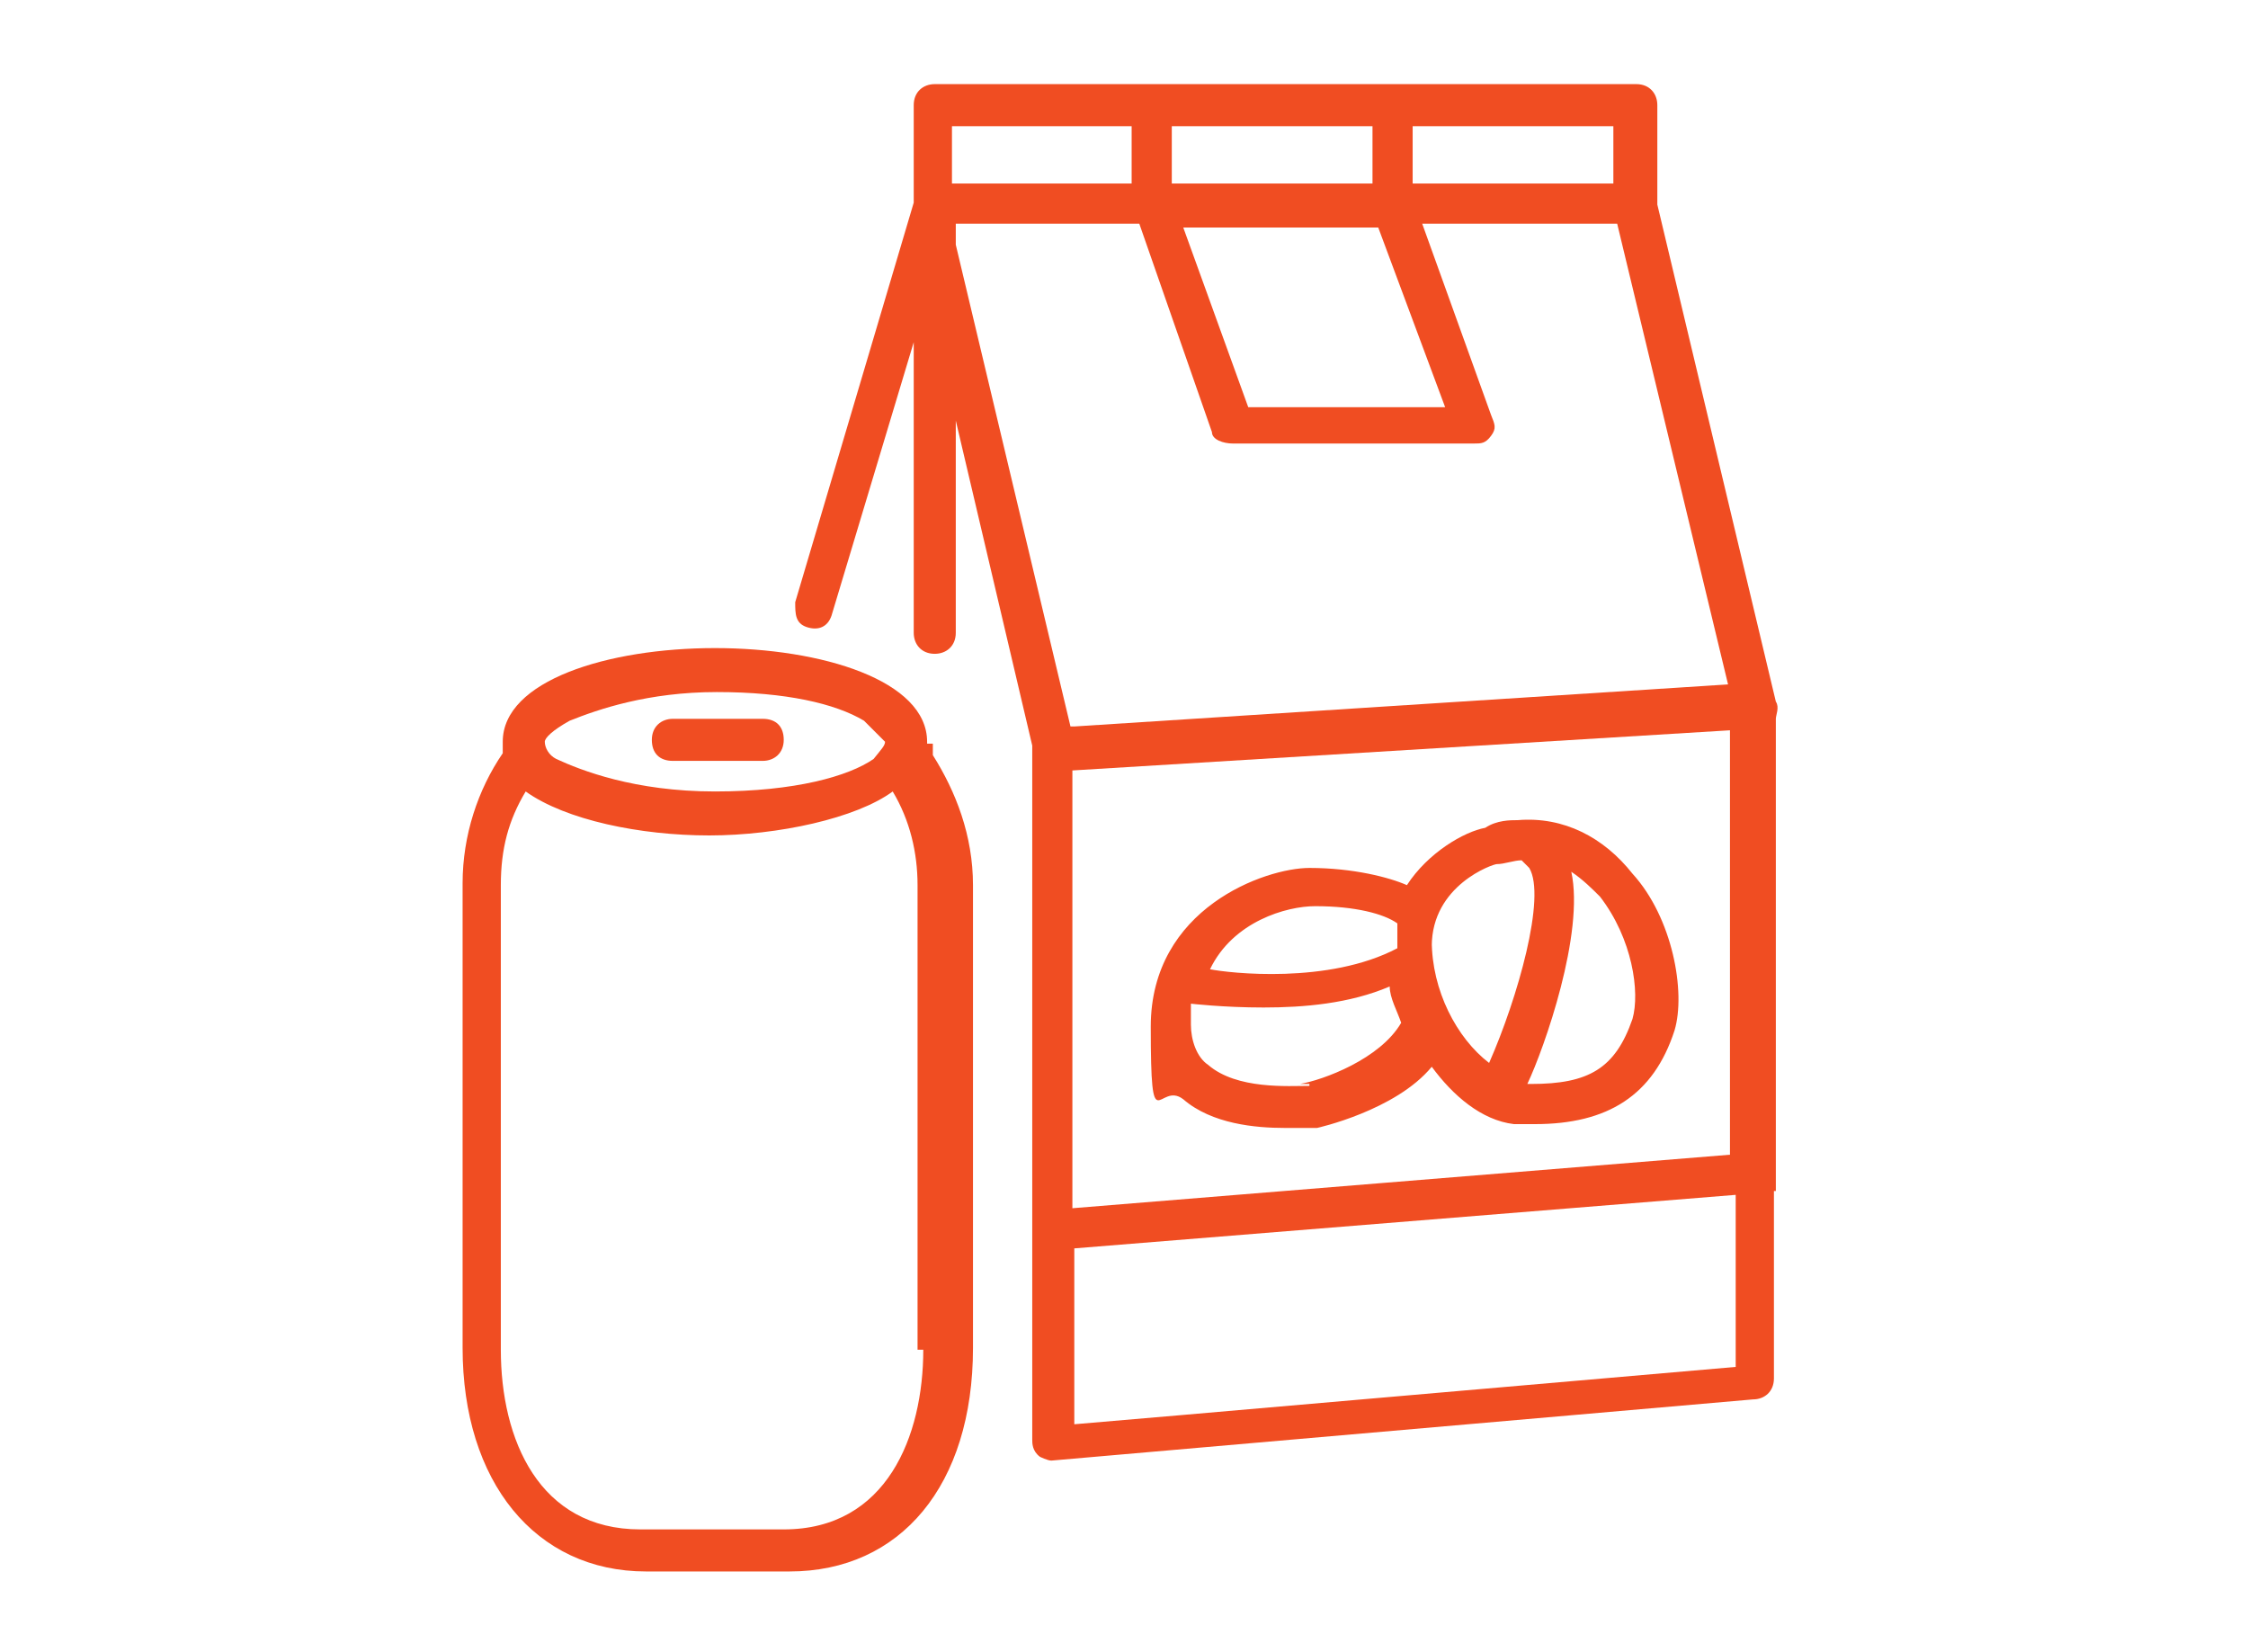 <?xml version="1.0" encoding="utf-8"?>
<!-- Generator: Adobe Illustrator 27.2.0, SVG Export Plug-In . SVG Version: 6.00 Build 0)  -->
<svg version="1.1" id="Layer_1" xmlns="http://www.w3.org/2000/svg" xmlns:xlink="http://www.w3.org/1999/xlink" x="0px" y="0px"
	 width="117.6px" height="86.4px" viewBox="0 0 117.6 86.4" style="enable-background:new 0 0 117.6 86.4;" xml:space="preserve">
<style type="text/css">
	.st0{display:none;}
	.st1{display:inline;fill:#F04D22;}
	.st2{display:inline;fill:none;stroke:#F04D22;stroke-width:3;stroke-miterlimit:10;}
	.st3{display:inline;fill:#F04D22;stroke:#F04D22;stroke-width:0.35;stroke-miterlimit:10;}
	.st4{display:inline;}
	.st5{fill:#F04D22;}
	.st6{display:inline;fill:none;stroke:#F04D22;stroke-width:3;stroke-linecap:round;stroke-linejoin:round;}
</style>
<g id="Layer_1_00000157273405487910325520000008529554461126064557_" class="st0">
	<path class="st1" d="M83.9,31.6c-4.9-4.9-11.6-7.3-19.3-7.1c-9.5,0.3-15.3,4.8-18.5,8.5c-3.8,4.4-6.1,10.3-6.3,16
		c-0.2,5.4,1.9,10.6,5.6,14.3c3.6,3.5,8.4,5.4,13.7,5.2c10.3-0.2,18.5-7.7,18.7-16.9c0.1-4.2-1.5-8-4.3-10.5
		c-2.5-2.2-5.8-3.2-9.3-2.8c-5.9,0.7-9.8,5.1-9.9,11.2c-0.1,2.4,1.9,4.4,4.4,4.4h0.1c2.4,0,4.4-1.9,4.4-4.3c0.1-2.6,1.3-2.7,2-2.8
		c0.9-0.1,1.7,0.1,2.3,0.6c0.9,0.8,1.5,2.3,1.4,4c-0.1,4.5-4.6,8.2-10,8.4c-2.8,0.1-5.3-0.9-7.2-2.7c-2-2-3.1-4.9-3.1-7.9
		c0.2-6.3,4.6-15.7,16.2-16c14.9-0.5,17.6,12.3,18,16.2c0.7,6-0.9,11.6-4.7,15.9c-4.2,4.8-10.4,7.7-17.7,8.1s-13.7-1.8-18.5-6.3
		c-4.9-4.7-7.7-11.6-7.5-18.9c0.5-16.9,13.5-28.9,32.2-30.1V9.4c-11.2,0.6-20.9,4.4-28.3,11C30.6,27.5,26.1,37.3,25.7,48
		c-0.3,9.7,3.4,19,10.1,25.4c6,5.7,14.1,8.8,23,8.8c0.7,0,1.4,0,2.2-0.1c9.7-0.5,18.2-4.5,24-11.2c5.3-6.2,7.7-14.2,6.7-22.5
		C90.9,41.7,88.1,35.7,83.9,31.6L83.9,31.6z"/>
	<path class="st1" d="M89.5,10.4l-16-2.8V7.1c0-1.3-1.1-2.4-2.4-2.4s-2.4,1.1-2.4,2.4v12.3c0,1.3,1.1,2.4,2.4,2.4s2.4-1.1,2.4-2.4
		v-0.5l16.1-2.8c0.8-0.2,1.4-0.8,1.4-1.6V12C90.9,11.2,90.3,10.5,89.5,10.4z"/>
</g>
<g id="Layer_2_00000172421761896963795490000002071483891819839367_" class="st0">
	<path class="st2" d="M47.9,82.3h21.9c3.5,0,6.3-2.8,6.3-6.3V16.1c0-3.5-2.8-6.3-6.3-6.3H47.9c-3.5,0-6.3,2.8-6.3,6.3V76
		C41.5,79.5,44.4,82.3,47.9,82.3z"/>
	<path class="st1" d="M53.8,10.5h10.1c2,0,3.6-1.6,3.6-3.6V6.2c0-2-1.6-3.6-3.6-3.6H53.8c-2,0-3.6,1.6-3.6,3.6v0.7
		C50.1,8.9,51.8,10.5,53.8,10.5z"/>
	<path class="st1" d="M56.6,69.3l12.5-24.2H56.6l6.2-20.8L46,50h12.8L56.6,69.3z"/>
</g>
<g id="Layer_3" class="st0">
	<path class="st1" d="M40.8,41.3v36.1c0,0.2,0,0.4,0.1,0.5l1.8,3.6c0.3,0.5,0.9,0.8,1.6,0.8h21.1c0.7,0,1.3-0.3,1.6-0.8l1.8-3.6
		c0.1-0.2,0.1-0.4,0.1-0.5V41.3c0-2.9-3.8-7.2-5-8.5c-1-7.1-3-16.9-3.5-19.3l1.1-1.5c0.2-0.3,0.3-0.8,0.2-1.1l-1.5-4
		c-0.2-0.6-0.9-1-1.6-1h-7.5c-0.8,0-1.4,0.4-1.6,1l-1.5,4c-0.2,0.4-0.1,0.8,0.2,1.1l1.1,1.5c-0.5,2.3-2.5,12.2-3.5,19.3
		C44.6,34.1,40.8,38.4,40.8,41.3z M49.1,33.5c1.1-8,3.6-19.9,3.7-20c0.1-0.3,0-0.7-0.2-1l-1.1-1.4l0.9-2.5h5l0.9,2.5l-1.1,1.4
		c-0.2,0.3-0.3,0.6-0.2,1c0,0.1,2.6,12.1,3.7,20c0,0.3,0.2,0.5,0.4,0.7c1.8,1.8,4.6,5.4,4.6,7.1v35.9l-1.3,2.5H45.5l-1.3-2.5V41.3
		c0-1.7,2.8-5.3,4.6-7.1C49,33.9,49.1,33.7,49.1,33.5L49.1,33.5z"/>
	<path class="st1" d="M31.6,33.7h-1.4L28,35.9l2.9,2.6h0.7c1,0,1.8,0.7,1.8,1.4v-0.8c0-0.4-0.1-0.7-0.4-1l-2.6-2.3l2.6-2.6
		c0,0,0.1-0.2,0.2-0.2C32.9,33.4,32.3,33.7,31.6,33.7L31.6,33.7z"/>
	<path class="st1" d="M1.8,70.5v-29c-1,0-1.8-0.7-1.8-1.4c0-0.8,0.8-1.4,1.8-1.4h0.7l2.9-2.6l-2.2-2.2l0,0c-1,0-1.8-0.7-1.8-1.4
		c0-0.3,0.2-0.6,0.4-0.9c0.6-13.1,10-14.5,10-14.5v-2.9H10v1.9c-3.1,1-9.8,4.6-10,16.5c0,0.3,0.2,0.7,0.4,0.9L3,36.1l-2.6,2.3
		c-0.3,0.3-0.5,0.6-0.5,1v32.7C0,71.1,0.8,70.5,1.8,70.5L1.8,70.5z"/>
	<path class="st1" d="M21.6,16.8c0,0,9.1,1.4,10,14h0.1c1,0,1.8,0.6,1.8,1.4c-0.2-11.8-7-15.5-10-16.5v-1.9h-1.8v3H21.6z"/>
	<path class="st1" d="M31.6,41.4v29c1,0,1.8,0.7,1.8,1.4V40C33.4,40.8,32.6,41.4,31.6,41.4z"/>
	<path class="st1" d="M33.4,32.4c0,0.2,0,0.3-0.1,0.5C33.3,32.7,33.3,32.5,33.4,32.4z"/>
	<path class="st1" d="M6.7,36.9c0.6-0.5,0.6-1.3,0.1-1.9l-1.3-1.3H3.2l2.2,2.2l-2.9,2.6h2.4L6.7,36.9L6.7,36.9z"/>
	<path class="st1" d="M3.1,30.9h0.5c0.8-11.1,8.2-12.5,8.5-12.6c0.8-0.1,1.4-0.7,1.4-1.4V14h-1.8v2.9c0,0-9.4,1.5-10,14.5
		C2.1,31.1,2.6,30.9,3.1,30.9L3.1,30.9z"/>
	<path class="st1" d="M19.8,16.8c0,0.7,0.6,1.3,1.4,1.4c0.3,0.1,7.7,1.5,8.5,12.6h1.8c-0.9-12.6-10-14-10-14v-2.9h-1.8v2.9H19.8z"/>
	<path class="st1" d="M30.2,33.7h-2.3L26.6,35c-0.6,0.6-0.5,1.3,0.1,1.9l1.8,1.6h2.4L28,35.9L30.2,33.7L30.2,33.7z"/>
	<path class="st1" d="M3.5,41.4H1.8v29h1.8L3.5,41.4L3.5,41.4z"/>
	<path class="st1" d="M31.6,41.4h-1.8v29h1.8V41.4z"/>
	<path class="st1" d="M9.9,12.5v-7h13.6v7h-0.1v1.4h0.1c1,0,1.8-0.7,1.8-1.4v-7c0-0.8-0.8-1.4-1.8-1.4H9.9c-1,0-1.8,0.7-1.8,1.4v7
		c0,0.8,0.8,1.4,1.8,1.4H10v-1.4H9.9z"/>
	<path class="st1" d="M19.8,12.5h-6.2v1.4h6.2V12.5z"/>
	<path class="st1" d="M11.8,12.5H10v1.4h1.8V12.5z"/>
	<path class="st1" d="M23.3,12.5h-1.8v1.4h1.8V12.5z"/>
	<path class="st1" d="M13.6,12.5h-1.5h-0.3v1.4h1.8V12.5z"/>
	<path class="st1" d="M21.6,12.5h-1.8v1.4h1.8V12.5z"/>
	<path class="st1" d="M11.7,10.8v-4h10v4c0.9,0.1,1.7,0.7,1.7,1.4v0.2h0.1v-7H9.9v7H10v-0.2C10,11.5,10.8,10.9,11.7,10.8z"/>
	<path class="st1" d="M20.8,11h-8.1c0.5,0.2,0.9,0.7,0.9,1.3h6.2C19.8,11.7,20.2,11.3,20.8,11L20.8,11z"/>
	<path class="st1" d="M19.8,12.3h-6.2v0.2h6.2V12.3z"/>
	<path class="st1" d="M21.7,10.8V11h-0.9c-0.5,0.2-0.9,0.7-0.9,1.3h1.8v0.2h1.8v-0.2C23.4,11.5,22.6,10.9,21.7,10.8L21.7,10.8z"/>
	<path class="st1" d="M13.6,12.3c0-0.5-0.4-1-0.9-1.3h-0.9v-0.2c-0.9,0.1-1.6,0.7-1.6,1.4v0.2H12v-0.2h1.6V12.3z"/>
	<path class="st1" d="M13.6,12.5v-0.2h-1.8v0.2h0.3H13.6z"/>
	<path class="st1" d="M21.6,12.3h-1.8v0.2h1.8V12.3z"/>
	<path class="st1" d="M33.2,32.8c0,0-0.1,0.1-0.1,0.2C33.2,32.9,33.2,32.9,33.2,32.8z"/>
	<path class="st1" d="M29.8,31.8c0-0.3-0.1-0.6-0.1-1H3.6c0,0.3-0.1,0.6-0.1,1L4,32.3h25.3L29.8,31.8L29.8,31.8z"/>
	<path class="st1" d="M4.1,32.3l1.4,1.4h22.4l1.4-1.4H4.1z"/>
	<path class="st1" d="M1.8,31.4c-0.2,0.2-0.4,0.5-0.4,0.9c0,0.8,0.8,1.4,1.8,1.4h0.1l-1.4-1.4C1.8,32,1.8,31.7,1.8,31.4z"/>
	<path class="st1" d="M31.6,30.9L31.6,30.9c0,0.5,0,1,0,1.4l-1.4,1.4h1.4c0.7,0,1.2-0.3,1.5-0.8c0-0.1,0.1-0.1,0.1-0.2
		c0.1-0.2,0.1-0.3,0.1-0.5v-0.1C33.4,31.5,32.6,30.8,31.6,30.9L31.6,30.9z"/>
	<path class="st1" d="M4,32.3l-0.5-0.5c0-0.3,0.1-0.6,0.1-1H3.1c-0.6,0-1,0.2-1.4,0.6c0,0.3,0,0.6,0,0.9l1.4,1.4h2.3L4,32.3z"/>
	<path class="st1" d="M29.8,31.8l-0.5,0.5h2.3c0-0.5,0-1-0.1-1.4h-1.8C29.7,31.2,29.8,31.5,29.8,31.8L29.8,31.8z"/>
	<path class="st1" d="M27.9,33.7h2.3l1.5-1.4h-2.3L27.9,33.7z"/>
	<path class="st1" d="M29.8,40H3.5v1.4h26.3V40z"/>
	<path class="st1" d="M3.5,39.7V40h26.3v-0.3l-1.3-1.2H4.9L3.5,39.7z"/>
	<path class="st1" d="M31.6,38.5h-0.7l0.7,0.6v0.8v1.4c1,0,1.8-0.7,1.8-1.4C33.4,39.1,32.6,38.5,31.6,38.5L31.6,38.5z"/>
	<path class="st1" d="M2.5,38.5H1.8c-1,0-1.8,0.7-1.8,1.4c0,0.8,0.8,1.4,1.8,1.4v-2.2L2.5,38.5z"/>
	<path class="st1" d="M29.8,39.7V40h1.8v-0.8l-0.7-0.7h-2.4L29.8,39.7z"/>
	<path class="st1" d="M3.5,41.4V40H1.8h1.8v-0.3L5,38.5H2.5l-0.7,0.7v2.2H3.5z"/>
	<path class="st1" d="M31.6,40h-1.8v1.4h1.8V40z"/>
	<path class="st1" d="M29.8,70.5H3.5v1.4h26.3V70.5z"/>
	<path class="st1" d="M1.8,73.3v-1.4v-1.4c-1,0-1.8,0.7-1.8,1.4C0,72.7,0.8,73.3,1.8,73.3z"/>
	<path class="st1" d="M31.6,70.5v1.4v1.4c1,0,1.8-0.7,1.8-1.4C33.4,71.1,32.6,70.5,31.6,70.5z"/>
	<path class="st1" d="M3.5,70.5H1.8v1.4h1.8L3.5,70.5L3.5,70.5z"/>
	<path class="st1" d="M31.6,70.5h-1.8v1.4h1.8V70.5z"/>
	<path class="st3" d="M78.5,77.3h37c0.3,0,0.5,0.2,0.5,0.4v2.2c0,0.2-0.2,0.4-0.5,0.4h-37c-0.3,0-0.5-0.2-0.5-0.4v-2.2
		C78,77.4,78.2,77.3,78.5,77.3z M79.4,46.3v-6.6h35.1v6.6H79.4z M79.4,51.8v-4.3h35.1v4.3H79.4z M79.4,57.3V53h35.1v4.3H79.4z
		 M79.4,62.8v-4.3h35.1v4.3H79.4z M114.6,69.5v6.6H79.5v-6.6H114.6z M79.4,68.3V64h35.1v4.3H79.4z M78,38.1v-2.2
		c0-0.2,0.2-0.4,0.5-0.4h37c0.3,0,0.5,0.2,0.5,0.4v2.2c0,0.2-0.2,0.4-0.5,0.4h-37C78.2,38.5,78,38.3,78,38.1z M76.6,77.7v2.2
		c0,0.9,0.9,1.6,1.9,1.6h37c1,0,1.9-0.7,1.9-1.6v-2.2c0-0.8-0.6-1.4-1.5-1.6V39.6c0.8-0.2,1.5-0.8,1.5-1.6v-2.2
		c0-0.9-0.9-1.6-1.9-1.6h-37c-1.1,0-1.9,0.7-1.9,1.6V38c0,0.8,0.6,1.4,1.5,1.6v36.5C77.2,76.3,76.6,76.9,76.6,77.7L76.6,77.7z"/>
</g>
<g id="Layer_4" class="st0">
	<g class="st4">
		<path class="st5" d="M44.1,53.4V56c0,4.1-1.9,6.3-4.4,9c-1.1,1.3-2.3,2.6-3.4,4.3c-0.5,0.7-0.4,1.7,0.3,2.3c1.4,1.3,2.7,2.8,4,4.2
			c3.1,3.7,6.4,7.5,12.1,7.5h12.2c5.8,0,9-3.8,12.2-7.5c1.2-1.5,2.5-3,4-4.2c0.7-0.6,0.8-1.6,0.3-2.3c-1.1-1.6-2.3-3-3.4-4.3
			c-2.4-2.8-4.3-4.9-4.3-9v-2.6c0-10.3,8-18.9,12.8-23.1c0.7-0.6,0.8-1.6,0.3-2.3c-5.9-8.8-15.4-14-25.5-14h-0.1
			c-0.2,1.2-0.4,2.3-0.4,3.4c0.2,0,0.4,0,0.5,0c7.8,0,15.1,3.5,20.4,9.4c1.5,0.1,2.7,0.2,3.2,0.3l-0.3,3.4c-0.8-0.1-1.8-0.2-2.8-0.2
			c-5.1,5.1-11.2,13.3-11.2,23.2V56c0,5.5,2.7,8.5,5.2,11.4c0.4,0.4,0.7,0.8,1,1.2h3.8V72H76c-0.4,0.5-0.9,1.1-1.3,1.6
			C71.8,77,69.3,80,64.9,80H52.7c-4.4,0-6.9-3-9.8-6.4C42.4,73,42,72.5,41.5,72h-4v-3.4H41c0.4-0.4,0.7-0.8,1-1.2
			c2.6-2.9,5.2-5.9,5.2-11.4v-2.6c0-9.8-6.1-18-11.2-23.2c-0.8,0.1-1.6,0.1-2.3,0.2L33.4,27c0.4-0.1,1.4-0.2,2.6-0.2
			c5.3-6,12.7-9.5,20.5-9.5c0.2,0,0.5,0,0.8,0c0.1-1,0.2-2.2,0.4-3.4c-0.4,0-0.8,0-1.1,0C46.4,14,36.9,19.2,31,28
			c-0.5,0.7-0.4,1.7,0.3,2.3C36.1,34.5,44.1,43.1,44.1,53.4L44.1,53.4z"/>
		<path class="st5" d="M61,14c0.7-3.6,2-7,4.5-7.4c0.9-0.1,1.5-1,1.4-1.9S66,3.1,65.1,3.2c-4.8,0.6-6.7,6-7.4,10.8
			c0.4,0,0.7,0,1.1,0.1C59.7,14,60.3,13.9,61,14L61,14z"/>
		<path class="st5" d="M58.7,17.5c-0.5,0-1-0.1-1.4-0.1c-0.1,1.3-0.1,2.4-0.1,3.1c0.5,0,1,0,1.6,0s1.1,0,1.6,0c0-0.9,0-2,0.1-3.1
			c-0.5,0-1,0-1.6,0.1C58.9,17.5,58.8,17.5,58.7,17.5L58.7,17.5z"/>
		<path class="st5" d="M58.7,17.5h0.2c0.6-0.1,1.1-0.1,1.6-0.1c0.1-1.1,0.2-2.2,0.4-3.4c-0.7,0-1.3,0-2.2,0.1C58.4,14,58,14,57.7,14
			c-0.2,1.2-0.3,2.4-0.4,3.4C57.7,17.4,58.2,17.4,58.7,17.5L58.7,17.5z"/>
		<path class="st5" d="M49.2,18.9c-0.7,0.6-0.8,1.6-0.2,2.4c0.3,0.5,2.4,2.7,9.8,2.7c7.2,0,9.3-2.1,9.8-2.7c0.5-0.8,0.4-1.9-0.2-2.4
			c-0.7-0.6-1.6-0.5-2.2,0.2c0,0-1.2,1.2-5.7,1.4c0,0.3,0,0.5,0,0.8c0,0.9-0.7,1.7-1.5,1.8c0,0,0,0-0.1,0c-0.9,0-1.6-0.7-1.6-1.6
			c0-0.2,0-0.5,0-0.9c-4.3-0.2-5.6-1.3-5.8-1.4C50.9,18.4,49.9,18.3,49.2,18.9L49.2,18.9z"/>
		<path class="st5" d="M58.8,23.1L58.8,23.1c0.9,0,1.6-0.8,1.6-1.8c0-0.2,0-0.5,0-0.8c-0.5,0-1,0-1.6,0s-1.1,0-1.6,0
			c0,0.4,0,0.7,0,0.9C57.2,22.3,57.9,23.1,58.8,23.1L58.8,23.1z"/>
		<path class="st5" d="M71,68.9c-2.1,1.9-4.6,3.6-5.3,3.6c-0.7,0-3.3-1.7-5.4-3.6c-0.3-0.2-0.7-0.4-1-0.4h-0.4c-0.4,0-0.7,0.1-1,0.4
			c-2.2,1.9-4.7,3.6-5.4,3.6c-0.7-0.1-3.2-1.7-5.4-3.6c-0.3-0.3-0.7-0.4-1-0.4h-5c-0.4,0.5-0.8,1-1.2,1.5c0.6,0.6,1.2,1.3,1.8,1.9
			h3.8c1.7,1.5,5,4,7,4c1.9,0,4.9-2.2,6.6-3.7c1.8,1.5,4.8,3.7,6.6,3.7c2,0,5.2-2.6,7-4h3.5c0.6-0.7,1.2-1.3,1.8-1.9
			c-0.4-0.5-0.8-1-1.2-1.5h-4.6C71.7,68.5,71.3,68.7,71,68.9L71,68.9z"/>
		<path class="st5" d="M41,68.5h-3.4V72h4c-0.6-0.7-1.2-1.3-1.8-1.9C40.2,69.5,40.6,69,41,68.5L41,68.5z"/>
		<path class="st5" d="M76,72h4.4v-3.4h-3.8c0.4,0.5,0.8,1,1.2,1.5C77.2,70.6,76.6,71.3,76,72L76,72z"/>
		<path class="st5" d="M74.1,27.1c-2,0.7-5.7,4.1-7.4,5.8c-1.7-0.8-5.1-2.4-6.8-3c-0.5-0.2-1.1-0.2-1.5,0c-1.7,0.6-5.2,2.2-6.8,3
			c-1.7-1.7-5.3-5-7.4-5.8c-1.7-0.6-5.4-0.5-8-0.3c-0.5,0.6-1.1,1.2-1.6,1.9c0.5,0.5,1,1,1.6,1.5c2.8-0.2,5.9-0.3,7,0.1
			c1.3,0.5,4.9,3.7,7,5.8c0.5,0.5,1.2,0.6,1.8,0.3c0.1,0,4.9-2.4,7.2-3.3c2.3,0.9,7.2,3.2,7.2,3.3c0.2,0.1,0.5,0.2,0.7,0.2
			c0.4,0,0.8-0.2,1.1-0.5c2.1-2.1,5.7-5.3,7-5.8c1-0.4,3.8-0.3,6.5-0.2c0.5-0.5,1-1,1.5-1.5c-0.5-0.7-1.1-1.3-1.6-1.9
			C78.9,26.6,75.6,26.6,74.1,27.1L74.1,27.1z"/>
		<path class="st5" d="M81.6,30.2c1,0.1,2,0.2,2.8,0.2l0.3-3.4c-0.5-0.1-1.7-0.2-3.2-0.3c0.5,0.6,1.1,1.3,1.6,1.9
			C82.6,29.1,82.1,29.7,81.6,30.2z"/>
		<path class="st5" d="M36.1,26.8c-1.2,0.1-2.2,0.2-2.6,0.2l0.3,3.4c0.7-0.1,1.5-0.1,2.3-0.2c-0.5-0.5-1.1-1-1.6-1.5
			C35,28.1,35.5,27.4,36.1,26.8z"/>
		<path class="st5" d="M52.3,44.8c-1.1,0-2,1.1-2,4.1s2,5.5,2,5.5s2-2.4,2-5.5C54.3,45.9,53.4,44.8,52.3,44.8z"/>
		<path class="st5" d="M65.3,44.8c-1.1,0-2,1.1-2,4.1s2,5.5,2,5.5s2-2.4,2-5.5C67.3,45.9,66.4,44.8,65.3,44.8z"/>
	</g>
</g>
<g id="Layer_5" class="st0">
	<path class="st1" d="M57.9,70.5v6.9H30.7c-2,0-3.8-0.4-5.5-1.1c-1.6-0.8-3-1.7-4.1-2.9c-1.1-1.2-2-2.6-2.5-4.1s-0.9-3-0.9-4.6
		c0-0.8,0.1-1.6,0.3-2.5s0.5-1.7,0.8-2.4l8.6-16.5l-7.3-3.4l14.5-2.8L41,50.6l-7.6-3.8l-6.7,13.4c-0.9,2.1-1.4,3.8-1.4,5
		c0,1.5,0.5,2.7,1.5,3.7s2.6,1.4,4.7,1.4L57.9,70.5L57.9,70.5z M39.3,34.5l-6.2-3.1l13.7-24c1.1-2,2.7-3.6,4.5-4.9s4.1-1.8,6.6-1.8
		c0.4,0,1.1,0.1,2,0.3s1.8,0.5,2.8,0.8c1,0.4,1.9,0.8,2.9,1.4s1.7,1.4,2.2,2.3l10.5,16.6l6.9-5L80.4,31H65.8l6.6-5L64,12
		c-0.9-1.6-1.9-2.7-3-3.2c-1-0.6-2.2-0.9-3.4-0.9c-0.9,0-1.9,0.3-3,1s-2.1,1.7-2.9,3.1L39.3,34.5L39.3,34.5z M78.9,37.4l5.7-3.5
		l13.6,24.2c0.6,1.1,1,2.2,1.3,3.3s0.4,2.1,0.4,3.1c0,1.7-0.4,3.4-1.1,5s-1.7,2.9-2.8,4.1c-1.1,1.2-2.4,2.1-3.8,2.8
		c-1.4,0.7-2.8,1-4,1H69.9v8.2l-8.2-11.7l8.2-11.5v8.1h14.6c2.2,0,4.1-0.6,5.8-1.7c1.6-1.1,2.4-2.5,2.4-4.1c0-0.6-0.1-1.2-0.1-1.8
		c-0.1-0.6-0.4-1.3-0.8-2.1L78.9,37.4L78.9,37.4z"/>
	<path class="st1" d="M62.4,58.8h-5.1V41.2h-6v-3.4c1.6-0.1,2.7-0.2,3.3-0.3c1-0.2,1.8-0.7,2.5-1.3c0.4-0.5,0.8-1.1,1-1.8
		c0.1-0.5,0.2-0.8,0.2-1h4.2v25.4H62.4z"/>
</g>
<g id="Layer_6" class="st0">
	<path class="st6" d="M106.1,35.3v23.3l-27.9,8.7L64,48.1l-18.2,3.8V35.2"/>
	<path class="st6" d="M45.9,20.4v-0.2l0.2,0.1L76,30.1l30.1-10"/>
	<path class="st6" d="M106.1,20.2L76,10.2l-30.2,10"/>
	<path class="st6" d="M106.1,20.2l9.2,8.7l-30.1,10l-9.1-8.6L67,38.9l-30.1-10l9.2-8.7"/>
	<path class="st6" d="M76.1,10.1l9.1-8.6l30.1,10l-9.2,8.7"/>
	<path class="st6" d="M45.9,20.2l-9.2-8.7l30.1-10l9.1,8.6v14.3"/>
	<path class="st6" d="M76,64.4V30.2"/>
	<path class="st1" d="M78.8,64.6c0,0-0.1-0.2-0.1-0.3l-13.6-17c-0.3-0.4-0.9-0.6-1.4-0.5L4.5,61.1c-0.4,0.1-0.8,0.4-0.9,0.8
		c-0.1,0.4-0.1,0.8,0.2,1.1c0,0,0.4,0.5,1,1.2l1.3-0.5c-0.8-0.9-1.2-1.4-1.2-1.4L64,48.1l13.6,17c2.5,5.9-1.8,5.4-8.3,7.6L27,83.7
		c-4.1,1.3-7.3,2-10.3,0.8l-1.1,0.7c0.1,0.2,0.3,0.3,0.5,0.4c1.3,0.5,2.6,0.8,4.1,0.8c2.4,0,4.9-0.7,7.1-1.5l42.3-11.1
		c1.3-0.4,2.5-0.8,3.5-1.1c2.8-0.8,5-1.4,5.9-3.1C79.8,68.5,79.7,66.9,78.8,64.6L78.8,64.6z"/>
	<path class="st1" d="M17.8,78.5c-1.9-3.3-8.2-10.6-11.2-14.2l0.2,0.4L9,69.1c2.9,3.5,6.3,7.7,7.6,9.9c0.9,1.4,1.2,2.5,0.9,3.2
		c0,0.1-0.1,0.3-0.5,0.6l0.7,0.9l-1.1,0.7C19,83.5,19.7,81.8,17.8,78.5L17.8,78.5z"/>
	<path class="st1" d="M6.6,64.3c3.1,3.6,9.3,10.9,11.2,14.2c2,3.3,1.3,5-1.1,5.9c3,1.3,6.2,0.6,10.3-0.8l42.2-11
		c6.6-2.2,10.8-1.7,8.3-7.6L64,48L4.9,62.2c0,0,0.5,0.5,1.2,1.4l0.2-0.1L6.6,64.3L6.6,64.3z M63.4,49.4l12.9,16.2
		c0.6,1.4,0.7,2.4,0.4,3c-0.4,0.8-2.2,1.3-4.3,1.9c-1.1,0.3-2.3,0.6-3.6,1l-42.3,11c-3.2,1.1-5.2,1.5-6.9,1.3
		c0.2-0.3,0.4-0.5,0.5-0.8c0.5-1.3,0.2-3-1-5.1c-2.1-3.6-9-11.7-11.8-15L63.4,49.4L63.4,49.4z"/>
	<path class="st1" d="M15.9,83.5l-13.7-17l3.4-1.3c-0.3-0.4-0.6-0.7-0.8-1l-3.1,1.2c-0.4,0.2-0.6,0.4-0.8,0.8c-0.1,0.3,0,0.7,0.2,1
		l14.4,17.9c-0.1-0.2-0.3-0.4-0.3-0.7C15.3,84,15.5,83.7,15.9,83.5L15.9,83.5z"/>
	<path class="st1" d="M6.8,64.7l-0.2-0.4c-0.2-0.2-0.4-0.4-0.5-0.6l-1.3,0.5c0.2,0.3,0.5,0.6,0.8,1L6.8,64.7L6.8,64.7z"/>
	<path class="st1" d="M6.3,63.6l-0.2,0.1c0.1,0.2,0.3,0.4,0.5,0.6L6.3,63.6z"/>
	<path class="st1" d="M14,79.1L4.2,67l2.2-0.9c-0.3-0.3-0.6-0.7-0.8-1l-3.4,1.3l13.7,17l0.2-0.1L14,79.1z"/>
	<path class="st1" d="M7.3,65.8l-0.5-1.1l-1.1,0.4c0.3,0.3,0.5,0.6,0.8,1L7.3,65.8L7.3,65.8z"/>
	<path class="st1" d="M66.3,56.1c-0.2-0.6-0.9-1-1.7-0.8l-46.9,12c-0.7,0.2-1.1,0.8-0.9,1.5c0.2,0.5,0.7,0.9,1.3,0.9
		c0.1,0,0.2,0,0.4-0.1l46.9-12C66,57.4,66.5,56.7,66.3,56.1L66.3,56.1z"/>
	<path class="st1" d="M21.9,76.5c0.2,0.5,0.7,0.8,1.3,0.8c0.1,0,0.3,0,0.4-0.1l46.9-12.8c0.7-0.2,1.1-0.8,0.9-1.5
		c-0.2-0.6-1-1-1.7-0.8L22.8,75C22.1,75.2,21.7,75.8,21.9,76.5z"/>
	<path class="st1" d="M20.2,73.3c0,0,0.2,0,0.4-0.1l47.7-12.4c0.7-0.2,1.1-0.8,0.9-1.5c-0.2-0.6-0.9-1-1.6-0.8L19.8,71
		c-0.7,0.2-1.1,0.8-0.9,1.5C19.1,73,19.6,73.3,20.2,73.3L20.2,73.3z"/>
</g>
<path class="st5" d="M48.5,38.8c0-3.2-5.5-4.9-11.1-4.9s-11.1,1.7-11.1,4.9c0,3.2,0,0.4,0,0.6c-1.3,1.9-2.1,4.3-2.1,6.8v24.3
	c0,7,3.8,11.7,9.6,11.7h7.5c5.8,0,9.6-4.5,9.6-11.7V46.3c0-2.6-0.9-4.9-2.1-6.8c0-0.2,0-0.4,0-0.6H48.5z M48.3,70.6
	c0,4.5-1.9,9.4-7.3,9.4h-7.5c-5.3,0-7.3-4.7-7.3-9.4V46.3c0-1.9,0.4-3.4,1.3-4.9c2.1,1.5,6,2.3,9.6,2.3s7.7-0.9,9.6-2.3
	c0.9,1.5,1.3,3.2,1.3,4.9v24.3l0,0H48.3z M46.3,38.8c0,0.2-0.2,0.4-0.6,0.9c-1.3,0.9-4.1,1.7-8.3,1.7s-7-1.1-8.3-1.7
	c-0.4-0.2-0.6-0.6-0.6-0.9s0,0,0,0c0-0.2,0.4-0.6,1.3-1.1c1.5-0.6,4.1-1.5,7.7-1.5s6.2,0.6,7.7,1.5C45.7,38.2,46.1,38.6,46.3,38.8
	L46.3,38.8C46.3,38.8,46.3,38.8,46.3,38.8z"/>
<path class="st5" d="M39.9,37.6h-4.7c-0.6,0-1.1,0.4-1.1,1.1s0.4,1.1,1.1,1.1h4.7c0.6,0,1.1-0.4,1.1-1.1S40.6,37.6,39.9,37.6z"/>
<path class="st5" d="M92.9,62.3v-1.1V37.6l0,0c0-0.2,0.2-0.6,0-0.9l-6.2-26V5.5c0-0.6-0.4-1.1-1.1-1.1H48.9c-0.6,0-1.1,0.4-1.1,1.1
	v5.1l0,0l-6.2,20.9c0,0.6,0,1.1,0.6,1.3s1.1,0,1.3-0.6l4.3-14.3v15.2c0,0.6,0.4,1.1,1.1,1.1c0.6,0,1.1-0.4,1.1-1.1V22L54,39v36.3
	c0,0.2,0,0.6,0.4,0.9c0,0,0.4,0.2,0.6,0.2l0,0l36.7-3.2c0.6,0,1.1-0.4,1.1-1.1V61.9l0,0l0,0V62.3z M90.5,60.4l-34.4,2.8V40.3
	l34.4-2.1V60.4C90.5,60.4,90.5,60.4,90.5,60.4z M73.9,6.6h10.5v3H73.9C73.9,9.6,73.9,6.6,73.9,6.6z M75.6,21.3H65.3l-3.4-9.4h10.2
	L75.6,21.3z M61.3,6.6h10.5v3H61.3C61.3,9.6,61.3,6.6,61.3,6.6z M49.8,6.6h9.4v3h-9.4C49.8,9.6,49.8,6.6,49.8,6.6z M50,12.8v-1.1
	h9.6l3.8,10.9c0,0.4,0.6,0.6,1.1,0.6h12.6c0.4,0,0.6,0,0.9-0.4s0.2-0.6,0-1.1l-3.6-10h10.2l5.8,24.1L56.2,38l0,0h-0.2L50,12.8
	C50,12.8,50,12.8,50,12.8z M56.2,74.5v-9.2l34.6-2.8v9C90.7,71.5,56.4,74.5,56.2,74.5z"/>
<path class="st5" d="M85.4,45.7c-1.5-1.9-3.6-3-6-2.8c-0.4,0-1.1,0-1.7,0.4c-1.1,0.2-3,1.3-4.1,3c-0.9-0.4-2.8-0.9-5.1-0.9
	c-2.3,0-8.3,2.1-8.3,8.3s0.4,2.8,1.7,3.8c1.5,1.3,3.8,1.5,5.3,1.5s1.5,0,1.7,0c0,0,4.1-0.9,6-3.2c1.1,1.5,2.6,2.8,4.3,3
	c0.4,0,0.6,0,1.1,0c3.8,0,6.2-1.5,7.3-4.9C88.2,51.9,87.5,48,85.4,45.7L85.4,45.7z M68.8,47.4c2.1,0,3.6,0.4,4.3,0.9
	c0,0.4,0,0.9,0,1.3l0,0c-3.6,1.9-8.8,1.3-9.8,1.1C64.5,48.2,67.3,47.4,68.8,47.4z M68.5,56.8c-1.1,0-3.8,0.2-5.3-1.1
	c-0.6-0.4-0.9-1.3-0.9-2.1s0-0.6,0-1.1l0,0c0,0,1.7,0.2,3.8,0.2s4.5-0.2,6.6-1.1c0,0.6,0.4,1.3,0.6,1.9c-1.1,1.9-4.1,3-5.3,3.2l0,0
	H68.5z M74.9,49.5c0-3.2,3.2-4.3,3.4-4.3l0,0c0.4,0,0.9-0.2,1.3-0.2l0,0l0.4,0.4c0.9,1.5-0.6,6.8-2.1,10.2c-1.7-1.3-3-3.8-3-6.4l0,0
	V49.5z M85.4,53.3c-0.9,2.6-2.3,3.4-5.3,3.4s0,0-0.2,0c0.9-1.9,3-7.9,2.3-11.1c0.6,0.4,1.1,0.9,1.5,1.3
	C85.4,49.1,85.8,51.9,85.4,53.3L85.4,53.3z"/>
</svg>
